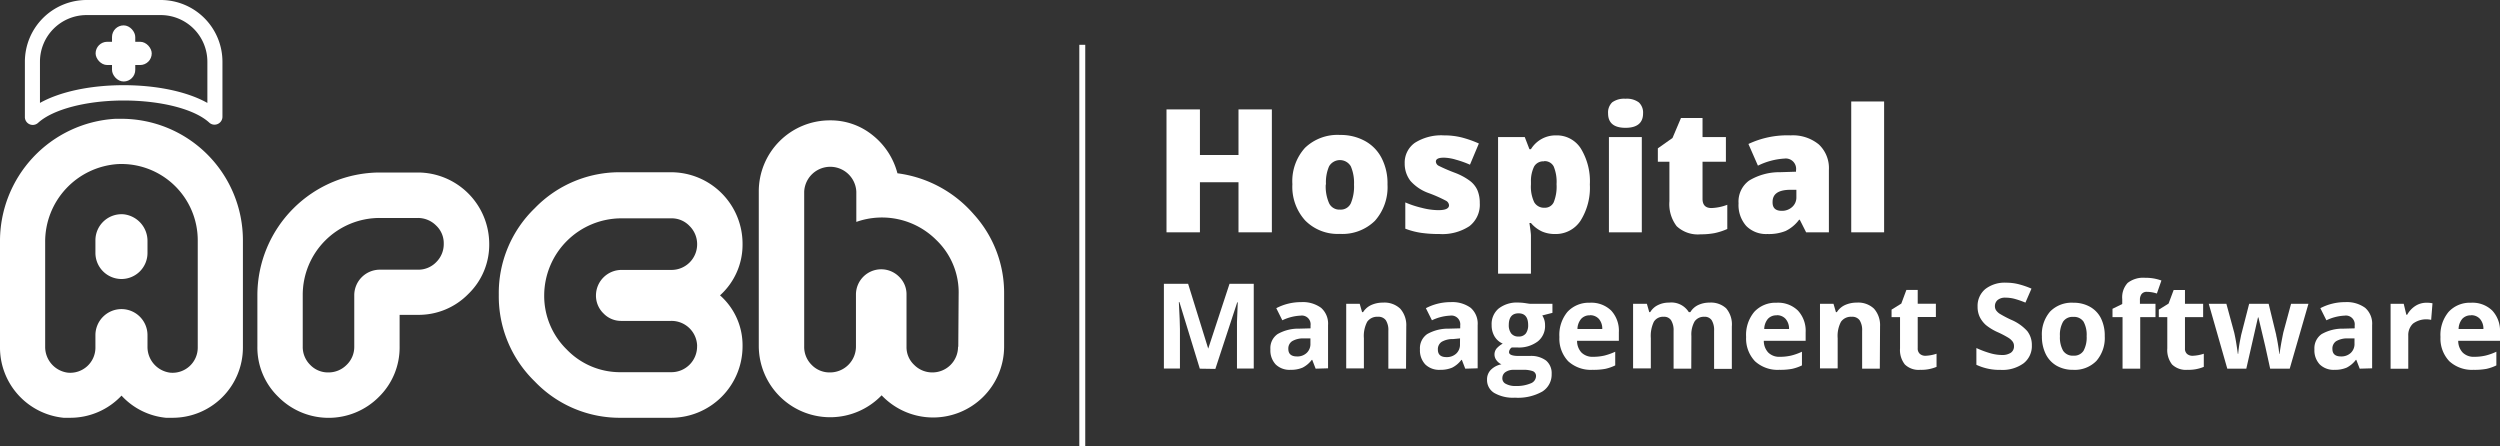 <svg xmlns="http://www.w3.org/2000/svg" viewBox="0 0 412.9 73.74"><rect x="0" y="0" width="412.9" height="73.74" fill="#333333" stroke="none"/><defs><style>.cls-1{fill:#fff;}</style></defs><g id="Layer_2" data-name="Layer 2"><g id="Layer_1-2" data-name="Layer 1"><path class="cls-1" d="M80.8,40.24a11.31,11.31,0,0,1-3.46,8.32A11.46,11.46,0,0,1,69,52H66V57.2a11.42,11.42,0,0,1-3.42,8.35,11.7,11.7,0,0,1-16.61,0,11.34,11.34,0,0,1-3.46-8.35V48.72A20.28,20.28,0,0,1,62.72,28.49H69A11.81,11.81,0,0,1,80.8,40.24Zm-7.51,0a4,4,0,0,0-1.27-3A4.23,4.23,0,0,0,69,36H62.72A12.7,12.7,0,0,0,50,48.72V57.2a4.16,4.16,0,0,0,1.24,3.07,4.05,4.05,0,0,0,3,1.24,4.18,4.18,0,0,0,3-1.24,4.11,4.11,0,0,0,1.27-3.07V48.72a4.23,4.23,0,0,1,4.18-4.18H69a4.1,4.1,0,0,0,3.07-1.27A4.18,4.18,0,0,0,73.29,40.24Z"/><path class="cls-1" d="M122.64,57.2A11.81,11.81,0,0,1,110.83,69h-8.22a19.41,19.41,0,0,1-14.29-6,19.58,19.58,0,0,1-5.94-14.32,19.48,19.48,0,0,1,5.94-14.29,19.46,19.46,0,0,1,14.29-5.94h8.28A11.81,11.81,0,0,1,122.64,40.3a11.26,11.26,0,0,1-3.72,8.48A11,11,0,0,1,122.64,57.2Zm-7.5,0A4.23,4.23,0,0,0,110.83,53h-8.22a4,4,0,0,1-2.94-1.24,4.08,4.08,0,0,1-1.24-3,4.23,4.23,0,0,1,4.18-4.18h8.28a4.23,4.23,0,0,0,4.25-4.24,4.21,4.21,0,0,0-1.24-3,4.05,4.05,0,0,0-3-1.28h-8.28A12.77,12.77,0,0,0,89.88,48.72a12.4,12.4,0,0,0,3.72,9,12.22,12.22,0,0,0,9,3.75h8.22a4.24,4.24,0,0,0,4.31-4.31Z"/><path class="cls-1" d="M165.84,57.2a11.72,11.72,0,0,1-20.23,8.09,11.79,11.79,0,0,1-20.29-8.15V31.62a11.73,11.73,0,0,1,11.74-11.74,11,11,0,0,1,7.05,2.44,11.84,11.84,0,0,1,4.11,6.3,20.06,20.06,0,0,1,12.56,6.72,19.31,19.31,0,0,1,5.06,13.25Zm-7.57.07.06-8.62a12,12,0,0,0-3.68-9,12.69,12.69,0,0,0-13.22-3v-5a4.31,4.31,0,0,0-8.61,0V57.2a4.16,4.16,0,0,0,1.24,3.07,4.08,4.08,0,0,0,3,1.24,4.28,4.28,0,0,0,4.31-4.31V48.65a4.17,4.17,0,0,1,7.14-2.93,4,4,0,0,1,1.21,2.93v8.62a4,4,0,0,0,1.27,3,4.19,4.19,0,0,0,3,1.24,4.23,4.23,0,0,0,4.24-4.24Z"/><path class="cls-1" d="M20.49,35.4a4.31,4.31,0,0,0-4.73,4.28v2.1a4.31,4.31,0,0,0,4.3,4.3h0a4.3,4.3,0,0,0,4.3-4.31v-1.9A4.42,4.42,0,0,0,20.49,35.4Z"/><path class="cls-1" d="M20.06,19.62l-1,0A20.24,20.24,0,0,0,0,40.05V57.24A11.66,11.66,0,0,0,10.5,69c.37,0,.74,0,1.11,0a11.6,11.6,0,0,0,8.46-3.66A11.46,11.46,0,0,0,27.4,69c.37,0,.74,0,1.11,0h0A11.61,11.61,0,0,0,40.12,57.42V39.68A20.08,20.08,0,0,0,20.06,19.62Zm12.6,37.8a4.16,4.16,0,0,1-4.56,4.13,4.28,4.28,0,0,1-3.74-4.31V55.36a4.3,4.3,0,0,0-4.3-4.31h0a4.31,4.31,0,0,0-4.3,4.31v2.06a4.16,4.16,0,0,1-4.56,4.13,4.28,4.28,0,0,1-3.74-4.31V40.05a12.84,12.84,0,0,1,12-12.95A12.61,12.61,0,0,1,32.66,39.68Z"/><path class="cls-1" d="M26.55,0H14.29A10.2,10.2,0,0,0,4.11,10.19v9.1a1.3,1.3,0,0,0,2.18,1c2.45-2.24,8-3.69,14.13-3.69S32.11,18,34.56,20.25a1.25,1.25,0,0,0,.87.34,1.31,1.31,0,0,0,1.31-1.3v-9.1A10.2,10.2,0,0,0,26.55,0Zm7.7,17C31,15.17,26,14.07,20.42,14.07S9.86,15.17,6.6,17V10.19a7.7,7.7,0,0,1,7.69-7.7H26.55a7.71,7.71,0,0,1,7.7,7.7Z"/><rect class="cls-1" x="15.79" y="6.9" width="9.27" height="3.84" rx="1.92"/><rect class="cls-1" x="18.5" y="4.19" width="3.84" height="9.27" rx="1.92"/><rect class="cls-1" x="178.26" y="7.4" width="0.98" height="66.35"/><path class="cls-1" d="M210.06,38.37h-5.51V30.1h-6.37v8.27h-5.52V18.07h5.52V25.6h6.37V18.07h5.51Z"/><path class="cls-1" d="M229.16,30.47a8.36,8.36,0,0,1-2.08,6,7.67,7.67,0,0,1-5.81,2.16,7.53,7.53,0,0,1-5.7-2.21,8.27,8.27,0,0,1-2.12-6,8.2,8.2,0,0,1,2.08-6,7.74,7.74,0,0,1,5.82-2.13,8.29,8.29,0,0,1,4.1,1,6.72,6.72,0,0,1,2.74,2.82A9.06,9.06,0,0,1,229.16,30.47Zm-10.2,0a6.86,6.86,0,0,0,.55,3.09,1.87,1.87,0,0,0,1.81,1.06,1.83,1.83,0,0,0,1.79-1.06,7.2,7.2,0,0,0,.52-3.09,6.88,6.88,0,0,0-.53-3,2.08,2.08,0,0,0-3.59,0A6.59,6.59,0,0,0,219,30.47Z"/><path class="cls-1" d="M244.4,33.54a4.47,4.47,0,0,1-1.72,3.82,8.14,8.14,0,0,1-4.94,1.29,20.66,20.66,0,0,1-3-.19,12.27,12.27,0,0,1-2.64-.69V33.43a16.07,16.07,0,0,0,2.77.91,11.21,11.21,0,0,0,2.69.37c1.17,0,1.76-.27,1.76-.81a.92.92,0,0,0-.49-.74,22.66,22.66,0,0,0-2.87-1.27,7.27,7.27,0,0,1-3-2A4.64,4.64,0,0,1,232,27a4,4,0,0,1,1.69-3.42,8.14,8.14,0,0,1,4.8-1.22,11.93,11.93,0,0,1,2.92.34,18.2,18.2,0,0,1,2.84,1l-1.47,3.5a16.44,16.44,0,0,0-2.3-.82,7.44,7.44,0,0,0-2-.34c-.89,0-1.33.21-1.33.65a.83.83,0,0,0,.46.69,28.05,28.05,0,0,0,2.69,1.16,10.09,10.09,0,0,1,2.47,1.33A4,4,0,0,1,244,31.39,5.34,5.34,0,0,1,244.4,33.54Z"/><path class="cls-1" d="M256.86,38.65a5.37,5.37,0,0,1-2.14-.4,5.31,5.31,0,0,1-1.87-1.42h-.25c.16,1.1.25,1.79.25,2.06V45.2h-5.43V22.64h4.41l.77,2h.25A4.76,4.76,0,0,1,257,22.36a4.68,4.68,0,0,1,4.09,2.17,10.36,10.36,0,0,1,1.49,5.94,10.22,10.22,0,0,1-1.55,6A4.88,4.88,0,0,1,256.86,38.65Zm-1.82-12a1.75,1.75,0,0,0-1.67.86,5.47,5.47,0,0,0-.52,2.53v.43a6,6,0,0,0,.54,2.93,1.86,1.86,0,0,0,1.71.91,1.59,1.59,0,0,0,1.51-.9,6.88,6.88,0,0,0,.47-3,6.59,6.59,0,0,0-.47-2.91A1.65,1.65,0,0,0,255,26.62Z"/><path class="cls-1" d="M265.59,18.72a2.32,2.32,0,0,1,.68-1.82,3.37,3.37,0,0,1,2.2-.59,3.3,3.3,0,0,1,2.21.61,2.29,2.29,0,0,1,.69,1.8c0,1.6-1,2.39-2.9,2.39S265.59,20.32,265.59,18.72Zm5.57,19.65h-5.43V22.64h5.43Z"/><path class="cls-1" d="M282.66,34.36a8,8,0,0,0,2.62-.54v4a10.56,10.56,0,0,1-2.09.68,12.08,12.08,0,0,1-2.32.2,5.11,5.11,0,0,1-3.95-1.34,6,6,0,0,1-1.2-4.12V26.71h-1.91V24.5l2.42-1.71,1.4-3.3h3.56v3.15h3.86v4.07h-3.86v6.12Q281.19,34.36,282.66,34.36Z"/><path class="cls-1" d="M298.3,38.37l-1.05-2.08h-.11a6.09,6.09,0,0,1-2.23,1.86,7.46,7.46,0,0,1-3,.5,4.61,4.61,0,0,1-3.5-1.33,5.21,5.21,0,0,1-1.27-3.75,4.27,4.27,0,0,1,1.75-3.75A9.68,9.68,0,0,1,294,28.44l2.63-.08v-.22a1.71,1.71,0,0,0-1.92-1.95,11.41,11.41,0,0,0-4.37,1.17l-1.57-3.58a15,15,0,0,1,6.94-1.42,6.76,6.76,0,0,1,4.69,1.5,5.35,5.35,0,0,1,1.66,4.19V38.37Zm-4-3.55a2.46,2.46,0,0,0,1.69-.63,2.09,2.09,0,0,0,.7-1.62V31.35l-1.25,0c-1.79.07-2.68.72-2.68,2C292.73,34.34,293.24,34.82,294.27,34.82Z"/><path class="cls-1" d="M311.18,38.37h-5.43V16.76h5.43Z"/><path class="cls-1" d="M198.16,60.89l-3.37-11h-.09q.18,3.35.18,4.47v6.51h-2.65v-14h4l3.32,10.71h0l3.52-10.71h4v14h-2.77V54.26c0-.31,0-.67,0-1.08s.05-1.49.13-3.25h-.09l-3.61,11Z"/><path class="cls-1" d="M217.29,60.89l-.56-1.45h-.08a4.38,4.38,0,0,1-1.52,1.28,4.86,4.86,0,0,1-2,.36,3.28,3.28,0,0,1-2.43-.88,3.38,3.38,0,0,1-.88-2.51A2.81,2.81,0,0,1,211,55.18a6.89,6.89,0,0,1,3.59-.9l1.86-.05v-.47a1.45,1.45,0,0,0-1.66-1.63,7.67,7.67,0,0,0-3,.77l-1-2a8.76,8.76,0,0,1,4.1-1,5.11,5.11,0,0,1,3.3.94,3.47,3.47,0,0,1,1.15,2.86v7.13Zm-.86-5-1.13,0a3.54,3.54,0,0,0-1.89.46,1.44,1.44,0,0,0-.63,1.28c0,.82.48,1.24,1.42,1.24a2.22,2.22,0,0,0,1.62-.59,2,2,0,0,0,.61-1.55Z"/><path class="cls-1" d="M232.22,60.89H229.3V54.64a3,3,0,0,0-.41-1.74,1.48,1.48,0,0,0-1.31-.58,2,2,0,0,0-1.77.82,5,5,0,0,0-.55,2.71v5h-2.92V50.18h2.23l.39,1.37h.17a3.12,3.12,0,0,1,1.34-1.17,4.65,4.65,0,0,1,1.95-.4,3.77,3.77,0,0,1,2.84,1,4.1,4.1,0,0,1,1,2.92Z"/><path class="cls-1" d="M242,60.89l-.56-1.45h-.08a4.38,4.38,0,0,1-1.52,1.28,4.89,4.89,0,0,1-2,.36,3.28,3.28,0,0,1-2.43-.88,3.39,3.39,0,0,1-.89-2.51,2.84,2.84,0,0,1,1.19-2.51,7,7,0,0,1,3.6-.9l1.86-.05v-.47a1.46,1.46,0,0,0-1.67-1.63,7.67,7.67,0,0,0-3,.77l-1-2a8.76,8.76,0,0,1,4.1-1,5.15,5.15,0,0,1,3.3.94,3.47,3.47,0,0,1,1.15,2.86v7.13Zm-.86-5L240,56a3.6,3.6,0,0,0-1.9.46,1.45,1.45,0,0,0-.62,1.28c0,.82.47,1.24,1.42,1.24a2.26,2.26,0,0,0,1.62-.59,2,2,0,0,0,.61-1.55Z"/><path class="cls-1" d="M256.4,50.18v1.49l-1.68.43a2.88,2.88,0,0,1,.46,1.61,3.23,3.23,0,0,1-1.2,2.68,5.17,5.17,0,0,1-3.34,1l-.53,0-.43,0a1,1,0,0,0-.45.77c0,.42.54.63,1.61.63h1.82a4.13,4.13,0,0,1,2.69.76,2.71,2.71,0,0,1,.92,2.22,3.3,3.3,0,0,1-1.56,2.91,8.19,8.19,0,0,1-4.5,1,6.2,6.2,0,0,1-3.42-.78,2.48,2.48,0,0,1-1.19-2.19,2.24,2.24,0,0,1,.61-1.61,3.33,3.33,0,0,1,1.77-.93,2,2,0,0,1-.79-.63,1.57,1.57,0,0,1,0-2,4.13,4.13,0,0,1,1-.79,2.93,2.93,0,0,1-1.34-1.17,3.56,3.56,0,0,1-.49-1.9,3.34,3.34,0,0,1,1.14-2.71,4.9,4.9,0,0,1,3.25-1,9.16,9.16,0,0,1,1.07.08l.79.12ZM248.13,62.4a1,1,0,0,0,.58,1,3.19,3.19,0,0,0,1.62.35,5.92,5.92,0,0,0,2.47-.43,1.32,1.32,0,0,0,.89-1.18.85.85,0,0,0-.53-.84,4.44,4.44,0,0,0-1.63-.22H250a2.31,2.31,0,0,0-1.35.37A1.18,1.18,0,0,0,248.13,62.4Zm1.06-8.71a2.22,2.22,0,0,0,.4,1.38,1.45,1.45,0,0,0,1.21.51,1.42,1.42,0,0,0,1.21-.51,2.28,2.28,0,0,0,.38-1.38c0-1.29-.53-1.94-1.59-1.94S249.19,52.4,249.19,53.69Z"/><path class="cls-1" d="M263,61.08a5.53,5.53,0,0,1-4-1.42,5.43,5.43,0,0,1-1.45-4,5.93,5.93,0,0,1,1.34-4.16A4.8,4.8,0,0,1,262.57,50a4.7,4.7,0,0,1,3.54,1.3,4.89,4.89,0,0,1,1.26,3.57v1.42h-6.9a2.79,2.79,0,0,0,.73,1.94,2.59,2.59,0,0,0,1.94.7,8.34,8.34,0,0,0,1.83-.2,10,10,0,0,0,1.8-.64v2.26a7.4,7.4,0,0,1-1.64.57A10.71,10.71,0,0,1,263,61.08Zm-.41-9a1.85,1.85,0,0,0-1.45.59,2.66,2.66,0,0,0-.61,1.67h4.1a2.43,2.43,0,0,0-.56-1.67A1.94,1.94,0,0,0,262.59,52.06Z"/><path class="cls-1" d="M279.33,60.89h-2.92V54.64A3.13,3.13,0,0,0,276,52.9a1.35,1.35,0,0,0-1.22-.58,1.77,1.77,0,0,0-1.63.82,5.42,5.42,0,0,0-.5,2.71v5h-2.93V50.18H272l.39,1.37h.16a3,3,0,0,1,1.25-1.15,4,4,0,0,1,1.86-.42,3.38,3.38,0,0,1,3.26,1.57h.26a3,3,0,0,1,1.27-1.16,4.3,4.3,0,0,1,1.89-.41,3.7,3.7,0,0,1,2.75.94,4.1,4.1,0,0,1,.94,3v7h-2.93V54.64a3.13,3.13,0,0,0-.39-1.74,1.36,1.36,0,0,0-1.22-.58,1.84,1.84,0,0,0-1.61.77,4.38,4.38,0,0,0-.53,2.43Z"/><path class="cls-1" d="M293.85,61.08a5.53,5.53,0,0,1-4-1.42,5.43,5.43,0,0,1-1.46-4,5.93,5.93,0,0,1,1.35-4.16A4.77,4.77,0,0,1,293.42,50a4.68,4.68,0,0,1,3.53,1.3,4.9,4.9,0,0,1,1.27,3.57v1.42h-6.91a2.8,2.8,0,0,0,.74,1.94,2.57,2.57,0,0,0,1.93.7,8.21,8.21,0,0,0,1.83-.2,9.52,9.52,0,0,0,1.8-.64v2.26a7.22,7.22,0,0,1-1.64.57A10.67,10.67,0,0,1,293.85,61.08Zm-.41-9a1.87,1.87,0,0,0-1.46.59,2.72,2.72,0,0,0-.6,1.67h4.1a2.44,2.44,0,0,0-.57-1.67A1.91,1.91,0,0,0,293.44,52.06Z"/><path class="cls-1" d="M310.47,60.89h-2.92V54.64a3,3,0,0,0-.41-1.74,1.48,1.48,0,0,0-1.31-.58,2,2,0,0,0-1.77.82,5,5,0,0,0-.55,2.71v5h-2.92V50.18h2.23l.4,1.37h.16a3.12,3.12,0,0,1,1.34-1.17,4.68,4.68,0,0,1,1.95-.4,3.77,3.77,0,0,1,2.84,1,4.1,4.1,0,0,1,1,2.92Z"/><path class="cls-1" d="M318,58.76a6.46,6.46,0,0,0,1.84-.34v2.17a6.48,6.48,0,0,1-2.68.49,3.27,3.27,0,0,1-2.55-.88,3.83,3.83,0,0,1-.8-2.66V52.38h-1.4V51.14l1.61-1,.84-2.26h1.87v2.28h3v2.2h-3v5.16a1.16,1.16,0,0,0,.35.92A1.36,1.36,0,0,0,318,58.76Z"/><path class="cls-1" d="M335.58,57a3.61,3.61,0,0,1-1.36,3,5.93,5.93,0,0,1-3.8,1.09,8.94,8.94,0,0,1-4-.84V57.48a15.8,15.8,0,0,0,2.4.89,7.16,7.16,0,0,0,1.79.26,2.56,2.56,0,0,0,1.5-.37,1.27,1.27,0,0,0,.52-1.11,1.21,1.21,0,0,0-.23-.74,2.52,2.52,0,0,0-.67-.61,16,16,0,0,0-1.82-.95A8.66,8.66,0,0,1,328,53.69a4.41,4.41,0,0,1-1-1.29,3.8,3.8,0,0,1-.38-1.73,3.62,3.62,0,0,1,1.26-2.92,5.22,5.22,0,0,1,3.48-1.06,8.29,8.29,0,0,1,2.08.26,14.34,14.34,0,0,1,2.08.72l-1,2.31a14.82,14.82,0,0,0-1.85-.64,6,6,0,0,0-1.44-.18,1.92,1.92,0,0,0-1.3.39,1.31,1.31,0,0,0-.45,1,1.25,1.25,0,0,0,.18.68,2.25,2.25,0,0,0,.58.57,18.93,18.93,0,0,0,1.89,1,7.52,7.52,0,0,1,2.69,1.88A3.7,3.7,0,0,1,335.58,57Z"/><path class="cls-1" d="M347.62,55.52a5.77,5.77,0,0,1-1.38,4.09,5,5,0,0,1-3.84,1.47,5.38,5.38,0,0,1-2.72-.67,4.53,4.53,0,0,1-1.81-1.94,6.54,6.54,0,0,1-.63-2.95,5.73,5.73,0,0,1,1.37-4.08A5,5,0,0,1,342.46,50a5.48,5.48,0,0,1,2.72.67A4.45,4.45,0,0,1,347,52.58,6.44,6.44,0,0,1,347.62,55.52Zm-7.4,0a4.46,4.46,0,0,0,.52,2.4,1.88,1.88,0,0,0,1.7.82,1.83,1.83,0,0,0,1.68-.81,4.6,4.6,0,0,0,.51-2.41,4.49,4.49,0,0,0-.51-2.39,1.88,1.88,0,0,0-1.7-.79,1.84,1.84,0,0,0-1.68.79A4.37,4.37,0,0,0,340.22,55.52Z"/><path class="cls-1" d="M356,52.38h-2.52v8.51h-2.92V52.38H348.9V51l1.61-.79V49.4a3.5,3.5,0,0,1,.89-2.67,4.17,4.17,0,0,1,2.89-.85,7.51,7.51,0,0,1,2.69.45l-.75,2.15a5.32,5.32,0,0,0-1.63-.28,1.06,1.06,0,0,0-.9.37,1.56,1.56,0,0,0-.27.94v.67H356Z"/><path class="cls-1" d="M362.14,58.76a6.52,6.52,0,0,0,1.84-.34v2.17a6.48,6.48,0,0,1-2.68.49,3.31,3.31,0,0,1-2.56-.88,3.88,3.88,0,0,1-.79-2.66V52.38h-1.4V51.14l1.61-1L359,47.9h1.87v2.28h3v2.2h-3v5.16a1.13,1.13,0,0,0,.35.92A1.36,1.36,0,0,0,362.14,58.76Z"/><path class="cls-1" d="M374.94,60.89l-.82-3.74L373,52.42h-.07L371,60.89h-3.14L364.8,50.18h2.91L369,54.92c.2.85.4,2,.6,3.52h.06a19.69,19.69,0,0,1,.33-2.31l.16-.81,1.32-5.14h3.22l1.25,5.14c0,.14.07.35.12.62s.11.57.16.88.1.61.14.91.06.53.07.71h.06q.09-.69.3-1.89c.15-.8.26-1.34.32-1.63l1.28-4.74h2.87l-3.09,10.71Z"/><path class="cls-1" d="M389.73,60.89l-.56-1.45h-.08a4.38,4.38,0,0,1-1.52,1.28,4.89,4.89,0,0,1-2,.36,3.28,3.28,0,0,1-2.43-.88,3.39,3.39,0,0,1-.89-2.51,2.84,2.84,0,0,1,1.19-2.51,7,7,0,0,1,3.6-.9l1.86-.05v-.47a1.46,1.46,0,0,0-1.67-1.63,7.67,7.67,0,0,0-3,.77l-1-2a8.76,8.76,0,0,1,4.1-1,5.15,5.15,0,0,1,3.3.94,3.47,3.47,0,0,1,1.15,2.86v7.13Zm-.86-5-1.13,0a3.6,3.6,0,0,0-1.9.46,1.45,1.45,0,0,0-.62,1.28c0,.82.47,1.24,1.42,1.24a2.26,2.26,0,0,0,1.62-.59,2,2,0,0,0,.61-1.55Z"/><path class="cls-1" d="M400.75,50a4.52,4.52,0,0,1,1,.09l-.22,2.74a3.68,3.68,0,0,0-3,.62,2.6,2.6,0,0,0-.78,2v5.45h-2.92V50.18H397l.43,1.8h.14a4.09,4.09,0,0,1,1.35-1.45A3.36,3.36,0,0,1,400.75,50Z"/><path class="cls-1" d="M408.53,61.08a5.53,5.53,0,0,1-4-1.42,5.43,5.43,0,0,1-1.46-4,5.93,5.93,0,0,1,1.35-4.16A4.77,4.77,0,0,1,408.1,50a4.68,4.68,0,0,1,3.53,1.3,4.9,4.9,0,0,1,1.27,3.57v1.42H406a2.8,2.8,0,0,0,.74,1.94,2.57,2.57,0,0,0,1.93.7,8.21,8.21,0,0,0,1.83-.2,9.52,9.52,0,0,0,1.8-.64v2.26a7.31,7.31,0,0,1-1.63.57A10.78,10.78,0,0,1,408.53,61.08Zm-.41-9a1.87,1.87,0,0,0-1.46.59,2.72,2.72,0,0,0-.6,1.67h4.1a2.44,2.44,0,0,0-.57-1.67A1.91,1.91,0,0,0,408.12,52.06Z"/></g></g></svg>